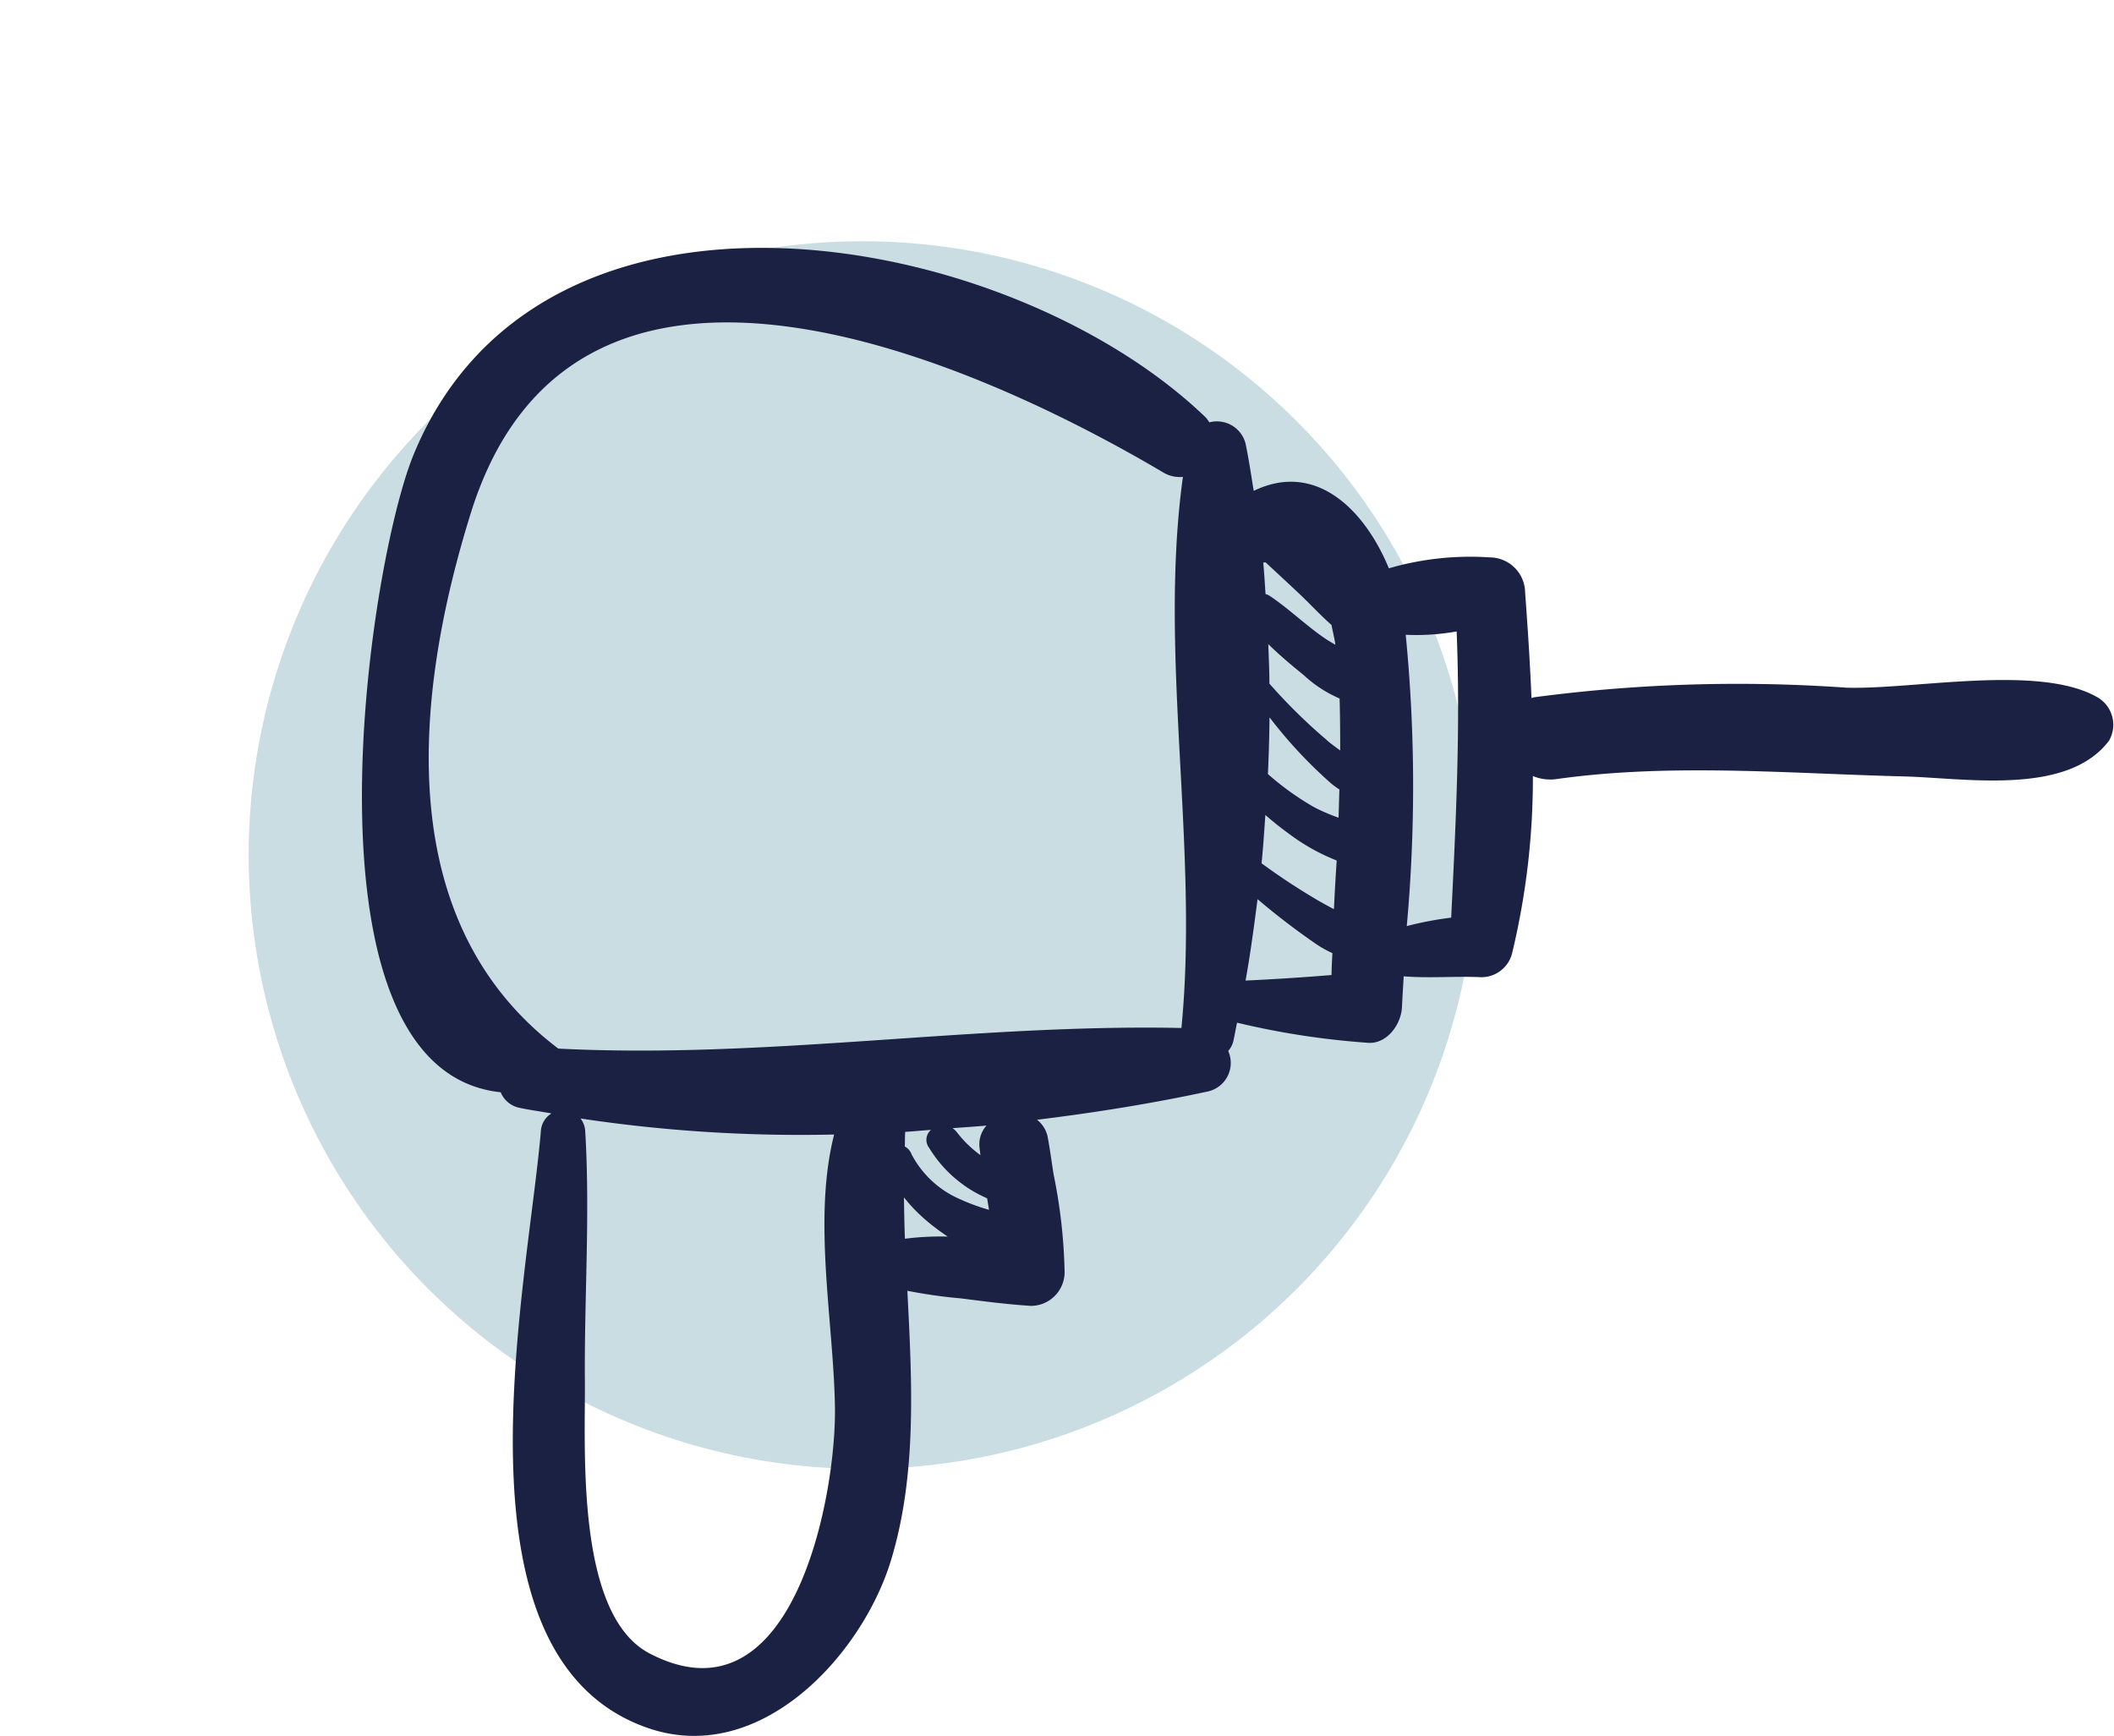 <?xml version="1.0" encoding="UTF-8"?> <svg xmlns="http://www.w3.org/2000/svg" width="70.564" height="57.943" viewBox="0 0 70.564 57.943"><g id="title-icon-audience" transform="translate(-644.502 -3686.724)"><g id="Group_91094" data-name="Group 91094" transform="matrix(0.719, -0.695, 0.695, 0.719, -224.627, 4077.672)"><circle id="Ellipse_5558" data-name="Ellipse 5558" cx="20.489" cy="20.489" r="20.489" transform="translate(877 343)" fill="#cadde3"></circle></g><g id="Group_91093" data-name="Group 91093" transform="translate(460.828 3541.763)"><path id="Path_265720" data-name="Path 265720" d="M253.7,168.245c-1.942-1.135-6.156-.257-8.4-.33a51.73,51.73,0,0,0-10.406.319c-.035.006-.062.019-.1.026-.049-1.191-.128-2.374-.212-3.522a1.185,1.185,0,0,0-1.171-1.171,9.744,9.744,0,0,0-3.377.364c-.819-1.979-2.453-3.582-4.512-2.585-.086-.536-.167-1.075-.275-1.592a.989.989,0,0,0-1.208-.695,1.109,1.109,0,0,0-.115-.161c-6.539-6.3-22.143-9.169-26.438,1.222-1.55,3.747-4.027,20.571,2.9,21.3a.866.866,0,0,0,.628.52c.348.074.714.122,1.069.187a.739.739,0,0,0-.355.591c-.438,5.186-3.222,17.542,3.548,19.915,3.768,1.321,7.185-2.438,8.142-5.6.865-2.852.7-5.93.543-8.986a16.692,16.692,0,0,0,1.8.255c.774.1,1.55.2,2.328.249a1.128,1.128,0,0,0,1.121-1.121,17.892,17.892,0,0,0-.367-3.265c-.066-.421-.122-.845-.2-1.264a.973.973,0,0,0-.354-.563c1.962-.24,3.879-.551,5.688-.941a.976.976,0,0,0,.694-1.355.765.765,0,0,0,.172-.334c.045-.2.08-.409.123-.61a26.736,26.736,0,0,0,4.324.668c.663.08,1.15-.6,1.18-1.179.017-.344.038-.69.059-1.036.86.068,1.732-.011,2.593.029a1.057,1.057,0,0,0,1.019-.775,24.894,24.894,0,0,0,.7-5.94,1.5,1.5,0,0,0,.8.1c3.8-.535,7.74-.184,11.562-.088,2.056.051,5.469.661,6.868-1.191A1.06,1.06,0,0,0,253.7,168.245Zm-48.342,31.908c-2.474-1.289-2.143-6.812-2.161-9.079-.023-2.783.179-5.579.011-8.357a.753.753,0,0,0-.157-.421,49.362,49.362,0,0,0,8.466.535c-.724,2.843-.013,6.286.027,9.12C211.587,194.908,210.145,202.649,205.358,200.153Zm8.522-13.843c-.019-.463-.026-.923-.033-1.382a5.368,5.368,0,0,0,.807.824,7.742,7.742,0,0,0,.655.486A9.279,9.279,0,0,0,213.88,186.31Zm1.886-1.3a3.3,3.3,0,0,1-1.669-1.527.462.462,0,0,0-.221-.252c.007-.163,0-.328.014-.489.288-.017.573-.047.86-.066a.438.438,0,0,0-.062.6,4.232,4.232,0,0,0,1.935,1.684l.065.385A6.75,6.75,0,0,1,215.765,185.011Zm.639-1.488a3.769,3.769,0,0,1-.8-.779.6.6,0,0,0-.136-.124c.378-.03.758-.051,1.134-.087a.935.935,0,0,0-.238.679C216.373,183.317,216.391,183.42,216.4,183.524Zm6.705-4.247c-6.949-.145-13.8,1.042-20.8.688-5.536-4.187-4.852-11.685-2.921-17.876,3.438-11.031,16.672-5.166,23.125-1.349a1.064,1.064,0,0,0,.645.141C222.337,166.839,223.7,173.244,223.109,179.277Zm5.14-12.79c-.112-.068-.228-.132-.337-.206-.652-.442-1.22-1.006-1.874-1.439a.536.536,0,0,0-.122-.05c-.025-.35-.042-.7-.077-1.051l.078-.007c.4.372.8.74,1.2,1.119.324.312.649.661,1,.971C228.162,166.045,228.217,166.262,228.249,166.487Zm-.129,11.022q-1.433.118-2.871.185c.16-.884.281-1.8.4-2.717a24.017,24.017,0,0,0,1.946,1.491,3.576,3.576,0,0,0,.553.31C228.135,177.022,228.122,177.266,228.12,177.51Zm.078-2.2c-.164-.083-.324-.172-.481-.261a22.125,22.125,0,0,1-1.934-1.268c.055-.533.089-1.074.127-1.613.262.227.532.444.8.636a6.741,6.741,0,0,0,1.581.883C228.256,174.228,228.225,174.77,228.2,175.31Zm.155-3.051a6.539,6.539,0,0,1-.817-.352,9.3,9.3,0,0,1-1.541-1.106c.03-.631.047-1.263.054-1.893a15.369,15.369,0,0,0,2.04,2.193,2.751,2.751,0,0,0,.292.215C228.37,171.631,228.367,171.945,228.353,172.26Zm-.374-2.576a18.475,18.475,0,0,1-1.934-1.9c0-.441-.023-.879-.037-1.318.377.371.787.713,1.18,1.032a4.218,4.218,0,0,0,1.2.783c.017.584.02,1.166.02,1.734C228.265,169.907,228.119,169.8,227.979,169.684Zm4.134,5.912a11.223,11.223,0,0,0-1.483.282,51.69,51.69,0,0,0-.035-9.724,7.624,7.624,0,0,0,1.7-.112C232.426,169.247,232.272,172.395,232.113,175.6Z" transform="translate(0)" fill="#1b2143"></path></g></g></svg> 